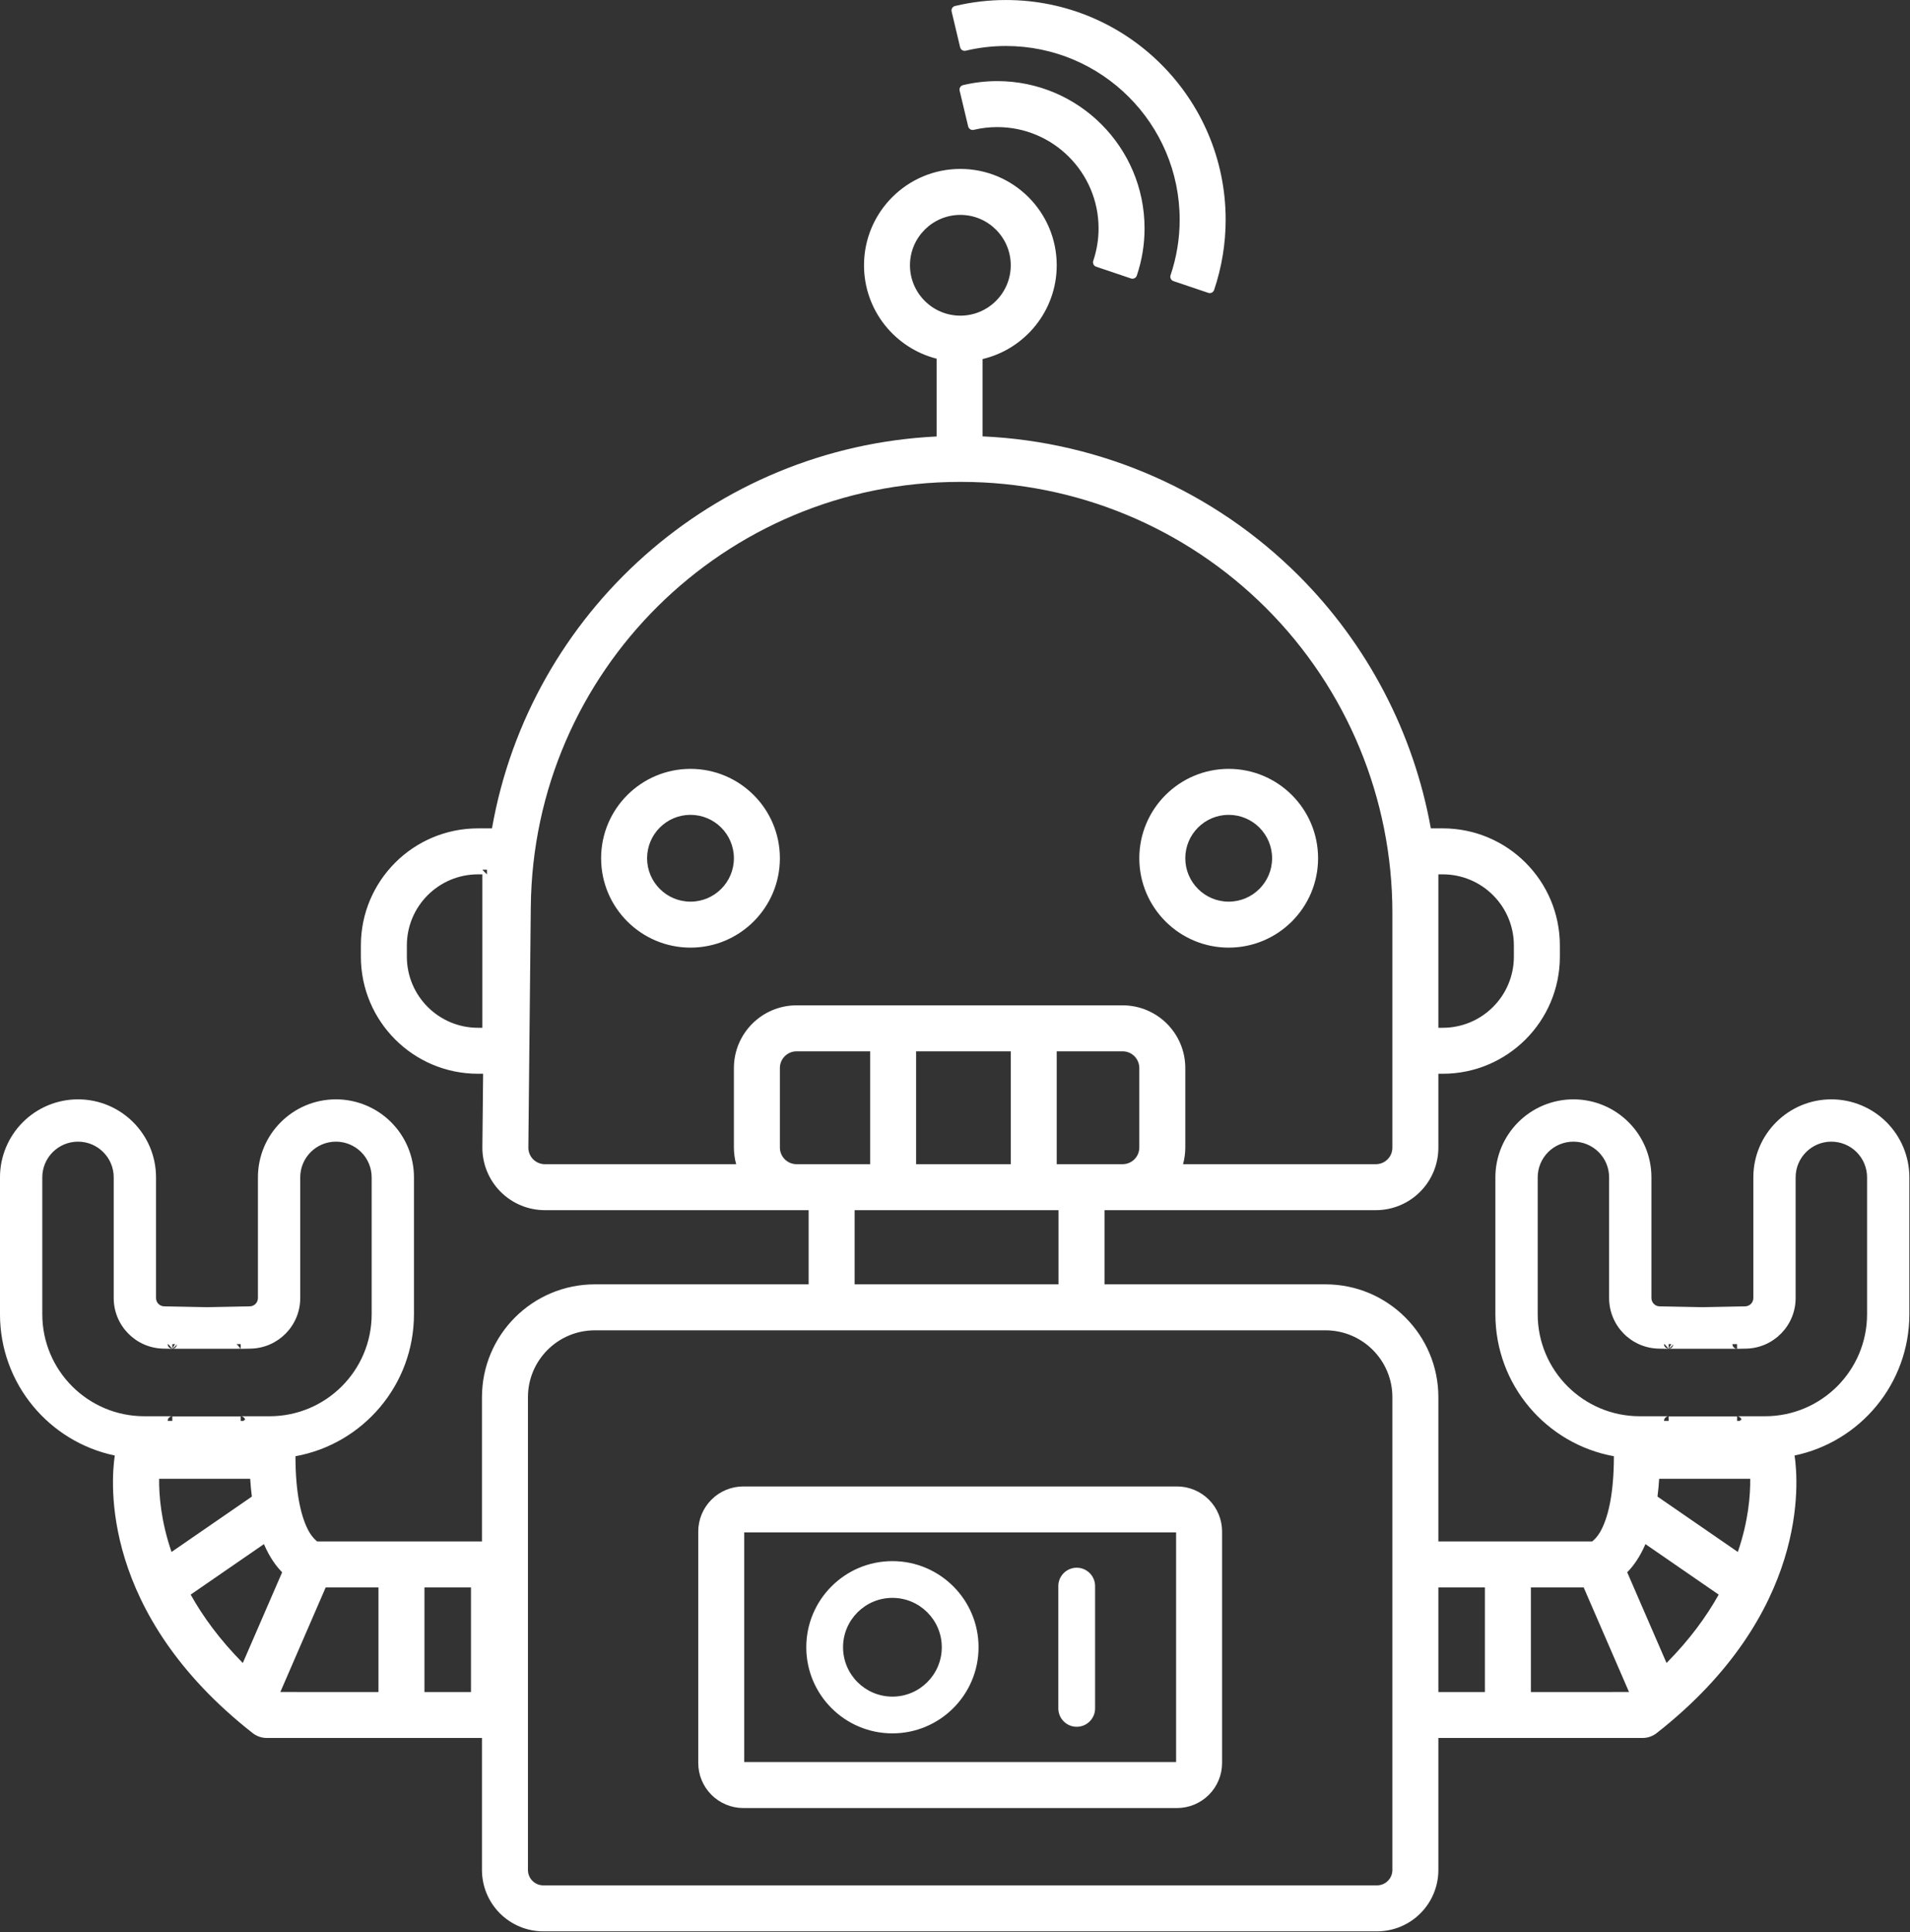 <?xml version="1.0" encoding="UTF-8" standalone="no"?>
<!DOCTYPE svg PUBLIC "-//W3C//DTD SVG 1.1//EN" "http://www.w3.org/Graphics/SVG/1.1/DTD/svg11.dtd">
<svg width="100%" height="100%" viewBox="0 0 1285 1300" version="1.1" xmlns="http://www.w3.org/2000/svg" xmlns:xlink="http://www.w3.org/1999/xlink" xml:space="preserve" xmlns:serif="http://www.serif.com/" style="fill-rule:evenodd;clip-rule:evenodd;stroke-linejoin:round;stroke-miterlimit:2;">
    <rect x="0" y="0" width="1285" height="1300" fill="#333333" stroke="none"/>
    <g transform="matrix(1,0,0,1,-956.544,-1437.63)">
        <g transform="matrix(1.659,0,0,1.659,-136.301,3036.71)">
            <path d="M742.659,-433.738L742.683,-433.738C742.687,-433.739 742.691,-433.739 742.694,-433.739L760.039,-434.078C761.871,-434.114 763.337,-435.609 763.337,-437.442L763.337,-486.388C763.337,-503.861 777.502,-518.026 794.975,-518.026C803.366,-518.026 811.414,-514.693 817.347,-508.759C823.28,-502.826 826.614,-494.779 826.614,-486.388L826.614,-430.895C826.614,-402.142 805.885,-378.231 778.556,-373.287C778.565,-365.836 779.116,-359.808 780.015,-354.947C780.116,-354.56 780.192,-354.17 780.244,-353.774C781.25,-348.85 782.62,-345.219 784.134,-342.561C785.234,-340.631 786.535,-339.39 787.345,-338.739L854.187,-338.739L854.187,-397.217C854.187,-422.504 874.686,-443.002 899.972,-443.002L986.666,-443.002L986.666,-473.082L981.786,-473.082L879.7,-473.082C872.932,-473.082 866.446,-475.788 861.684,-480.598C856.923,-485.407 854.283,-491.921 854.352,-498.689C854.352,-498.689 854.654,-528.403 854.654,-528.403L852.589,-528.403C826.352,-528.403 805.083,-549.672 805.083,-575.909L805.083,-580.42C805.083,-606.657 826.352,-627.927 852.589,-627.926C852.589,-627.926 858.248,-627.926 858.248,-627.927C873.608,-715.422 947.921,-782.466 1038.56,-786.862L1038.56,-818.414C1021.64,-822.71 1009.12,-838.05 1009.12,-856.294C1009.12,-877.863 1026.63,-895.374 1048.19,-895.374C1069.76,-895.374 1087.27,-877.863 1087.27,-856.294C1087.27,-837.828 1074.44,-822.336 1057.21,-818.262L1057.21,-786.901C1105.38,-784.759 1151.14,-764.681 1185.38,-730.438C1213.48,-702.344 1232.04,-666.497 1238.98,-627.926L1243.8,-627.926C1270.04,-627.927 1291.31,-606.657 1291.31,-580.42L1291.31,-575.909C1291.31,-549.672 1270.04,-528.403 1243.8,-528.403L1242.04,-528.403L1242.04,-498.431C1242.04,-491.708 1239.37,-485.26 1234.61,-480.506C1229.86,-475.753 1223.41,-473.082 1216.69,-473.082L1113.98,-473.082L1106.65,-473.082L1106.65,-443.002L1196.25,-443.002C1221.54,-443.002 1242.04,-422.504 1242.04,-397.217L1242.04,-338.739C1242.04,-338.739 1304.43,-338.739 1304.43,-338.74C1305.24,-339.39 1306.54,-340.631 1307.64,-342.561C1309.16,-345.219 1310.53,-348.853 1311.53,-353.772C1311.58,-354.164 1311.66,-354.555 1311.76,-354.944C1312.66,-359.812 1313.21,-365.838 1313.22,-373.287C1285.89,-378.231 1265.16,-402.142 1265.16,-430.895L1265.16,-486.388C1265.16,-494.779 1268.5,-502.826 1274.43,-508.759C1280.36,-514.693 1288.41,-518.026 1296.8,-518.026C1314.27,-518.026 1328.44,-503.861 1328.44,-486.388L1328.44,-437.442C1328.44,-435.609 1329.9,-434.114 1331.74,-434.078C1331.74,-434.078 1348.37,-433.753 1349.09,-433.738L1349.11,-433.738C1349.12,-433.739 1349.12,-433.739 1349.12,-433.739L1366.47,-434.078C1368.3,-434.114 1369.77,-435.609 1369.77,-437.442L1369.77,-486.388C1369.77,-503.861 1383.93,-518.026 1401.41,-518.026C1409.8,-518.026 1417.84,-514.693 1423.78,-508.759C1429.71,-502.826 1433.04,-494.779 1433.04,-486.388L1433.04,-430.895C1433.04,-402.672 1413.07,-379.113 1386.49,-373.579C1388.06,-363.14 1392.56,-309.627 1330.58,-261.009C1328.94,-259.721 1326.91,-259.021 1324.83,-259.021L1242.04,-259.021L1242.04,-205.485C1242.04,-198.885 1239.42,-192.555 1234.75,-187.888C1230.08,-183.221 1223.75,-180.599 1217.15,-180.599L879.073,-180.599C872.473,-180.599 866.143,-183.221 861.476,-187.888C856.809,-192.555 854.187,-198.885 854.187,-205.485L854.187,-259.021L766.948,-259.021C764.861,-259.021 762.835,-259.721 761.193,-261.009C699.22,-309.627 703.718,-363.14 705.287,-373.579C678.705,-379.113 658.732,-402.672 658.732,-430.895L658.732,-486.388C658.732,-494.779 662.066,-502.826 667.999,-508.759C673.932,-514.693 681.98,-518.026 690.371,-518.026C707.844,-518.026 722.009,-503.861 722.009,-486.388L722.009,-437.442C722.009,-435.609 723.475,-434.114 725.307,-434.078C725.307,-434.078 741.944,-433.753 742.659,-433.738ZM981.786,-491.729L1011.6,-491.729L1011.6,-537.507L981.786,-537.507C978.043,-537.507 975.004,-534.468 975.004,-530.724L975.004,-498.512C975.004,-494.768 978.043,-491.729 981.786,-491.729ZM1331.58,-364.152C1331.42,-361.593 1331.19,-359.186 1330.9,-356.923L1363.48,-334.463C1367.78,-347.019 1368.59,-357.524 1368.5,-364.151C1361.75,-364.151 1338.24,-364.151 1331.58,-364.152ZM1030.25,-491.729L1068.63,-491.729C1068.63,-491.729 1068.63,-537.507 1068.63,-537.507L1030.25,-537.507L1030.25,-491.729ZM1196.25,-424.355L899.972,-424.355C884.984,-424.355 872.834,-412.205 872.834,-397.217L872.834,-205.485C872.834,-203.83 873.492,-202.243 874.662,-201.073C875.832,-199.903 877.419,-199.246 879.073,-199.246L1217.15,-199.246C1218.81,-199.246 1220.39,-199.903 1221.56,-201.073C1222.73,-202.243 1223.39,-203.83 1223.39,-205.485L1223.39,-397.217C1223.39,-412.205 1211.24,-424.355 1196.25,-424.355ZM1154.33,-248.895C1154.33,-244.044 1152.4,-239.392 1148.97,-235.962C1145.54,-232.533 1140.89,-230.606 1136.04,-230.606L960.188,-230.606C955.337,-230.606 950.685,-232.533 947.255,-235.962C943.825,-239.392 941.898,-244.044 941.898,-248.895L941.898,-342.745C941.898,-347.596 943.825,-352.248 947.255,-355.678C950.685,-359.107 955.337,-361.034 960.188,-361.034L1136.04,-361.034C1140.89,-361.034 1145.54,-359.107 1148.97,-355.678C1152.4,-352.248 1154.33,-347.596 1154.33,-342.745L1154.33,-248.895ZM960.546,-342.387L960.546,-249.253L1135.68,-249.253L1135.68,-342.387L960.546,-342.387ZM1020.64,-330.748C1039.91,-330.748 1055.57,-315.097 1055.57,-295.82C1055.57,-276.543 1039.91,-260.892 1020.64,-260.892C1001.36,-260.892 985.71,-276.543 985.71,-295.82C985.71,-315.097 1001.36,-330.748 1020.64,-330.748ZM1020.64,-315.842C1009.59,-315.842 1000.62,-306.87 1000.62,-295.82C1000.62,-284.77 1009.59,-275.798 1020.64,-275.798C1031.69,-275.798 1040.66,-284.77 1040.66,-295.82C1040.66,-306.87 1031.69,-315.842 1020.64,-315.842ZM1087.92,-320.624C1087.92,-324.737 1091.26,-328.077 1095.38,-328.077C1099.49,-328.077 1102.83,-324.737 1102.83,-320.624L1102.83,-271.016C1102.83,-266.903 1099.49,-263.563 1095.38,-263.563C1091.26,-263.563 1087.92,-266.903 1087.92,-271.016L1087.92,-320.624ZM1242.04,-277.669C1245.24,-277.669 1252.28,-277.669 1260.91,-277.669L1260.91,-320.092C1260.91,-320.092 1242.04,-320.092 1242.04,-320.092L1242.04,-277.669ZM1048.19,-876.726C1036.92,-876.726 1027.76,-867.571 1027.76,-856.294C1027.76,-845.018 1036.92,-835.862 1048.19,-835.862C1059.47,-835.862 1068.63,-845.018 1068.63,-856.294C1068.63,-867.571 1059.47,-876.726 1048.19,-876.726ZM830.867,-320.092C830.867,-320.092 830.867,-277.669 830.867,-277.669C839.501,-277.669 846.534,-277.669 849.738,-277.669L849.738,-320.092L830.867,-320.092ZM1138.5,-491.729L1216.69,-491.729C1218.47,-491.729 1220.17,-492.435 1221.43,-493.692C1222.68,-494.949 1223.39,-496.653 1223.39,-498.431L1223.39,-593.663C1223.39,-640.018 1204.98,-684.474 1172.2,-717.252C1139.42,-750.03 1094.96,-768.444 1048.61,-768.444L1048.61,-768.444C1048.61,-768.444 1048.05,-768.445 1048.05,-768.445C1048,-768.444 1047.94,-768.444 1047.88,-768.444C952.517,-768.358 874.962,-691.534 873.992,-596.151L872.999,-498.499C872.98,-496.71 873.678,-494.988 874.937,-493.716C876.196,-492.445 877.911,-491.729 879.7,-491.729C879.7,-491.729 957.273,-491.729 957.273,-491.729C956.675,-493.889 956.356,-496.163 956.356,-498.512L956.356,-530.724C956.356,-544.759 967.751,-556.154 981.786,-556.154L1113.98,-556.154C1128.02,-556.154 1139.41,-544.759 1139.41,-530.724L1139.41,-498.512C1139.41,-496.163 1139.09,-493.889 1138.5,-491.729ZM1157.01,-652.057C1177.02,-652.057 1193.26,-635.814 1193.26,-615.808C1193.26,-595.802 1177.02,-579.559 1157.01,-579.559C1137.01,-579.559 1120.76,-595.802 1120.76,-615.808C1120.76,-635.814 1137.01,-652.057 1157.01,-652.057ZM1157.01,-633.41C1147.3,-633.41 1139.41,-625.523 1139.41,-615.808C1139.41,-606.094 1147.3,-598.207 1157.01,-598.207C1166.73,-598.207 1174.61,-606.094 1174.61,-615.808C1174.61,-625.523 1166.73,-633.41 1157.01,-633.41ZM938.755,-652.057C958.761,-652.057 975.004,-635.814 975.004,-615.808C975.004,-595.802 958.761,-579.559 938.755,-579.559C918.748,-579.559 902.506,-595.802 902.506,-615.808C902.506,-635.814 918.748,-652.057 938.755,-652.057ZM938.755,-633.41C929.04,-633.41 921.153,-625.523 921.153,-615.808C921.153,-606.094 929.04,-598.207 938.755,-598.207C948.469,-598.207 956.356,-606.094 956.356,-615.808C956.356,-625.523 948.469,-633.41 938.755,-633.41ZM1242.04,-547.05L1243.8,-547.05C1259.74,-547.05 1272.66,-559.97 1272.66,-575.909L1272.66,-580.421C1272.66,-596.359 1259.74,-609.279 1243.8,-609.279C1243.8,-609.279 1242.04,-609.279 1242.04,-609.279L1242.04,-593.663L1242.04,-547.05ZM1300.96,-320.092L1279.56,-320.092C1279.56,-320.092 1279.56,-277.669 1279.56,-277.669C1296,-277.669 1312.79,-277.67 1319.35,-277.671L1300.96,-320.092ZM760.194,-364.152C753.539,-364.151 730.022,-364.151 723.276,-364.151C723.186,-357.524 723.992,-347.019 728.297,-334.463C728.297,-334.463 760.875,-356.923 760.876,-356.922C760.588,-359.186 760.358,-361.593 760.194,-364.152ZM1088,-443.002C1088,-443.002 1088,-473.082 1088,-473.082L1020.93,-473.082L1005.31,-473.082C1005.31,-473.082 1005.31,-443.002 1005.31,-443.002L1088,-443.002ZM1326.01,-337.647C1323.76,-332.405 1321.13,-328.761 1318.62,-326.222C1318.62,-326.222 1334.57,-289.434 1334.57,-289.434C1343.92,-298.876 1350.75,-308.272 1355.72,-317.163L1326.01,-337.647ZM790.82,-320.092C790.82,-320.092 772.426,-277.671 772.426,-277.671C778.989,-277.67 795.78,-277.669 812.219,-277.669L812.219,-320.092L790.82,-320.092ZM1087.27,-491.729L1113.98,-491.729C1117.73,-491.729 1120.76,-494.768 1120.76,-498.512L1120.76,-530.724C1120.76,-534.468 1117.73,-537.507 1113.98,-537.507L1087.27,-537.507L1087.27,-491.729ZM765.77,-337.647C765.77,-337.647 736.057,-317.163 736.057,-317.163C741.024,-308.272 747.854,-298.876 757.202,-289.434C757.202,-289.434 773.153,-326.222 773.153,-326.222C770.646,-328.761 768.018,-332.405 765.77,-337.647ZM856.222,-609.279C856.222,-610.481 856.222,-611.15 856.222,-611.15L854.351,-611.15C854.351,-611.143 854.351,-611.137 854.351,-611.13C854.351,-611.13 856.222,-609.279 856.222,-609.279ZM854.351,-609.279L852.589,-609.279C836.651,-609.279 823.731,-596.359 823.73,-580.42L823.73,-575.908C823.731,-559.97 836.651,-547.05 852.589,-547.05C852.589,-547.05 854.351,-547.05 854.351,-547.05C854.351,-556.59 854.351,-599.739 854.351,-609.279ZM1336.57,-418.755L1335.44,-418.755L1335.42,-416.885C1335.42,-416.885 1336.05,-418.077 1336.57,-418.755ZM1363.15,-418.755L1361.3,-418.755L1363.17,-416.885L1363.15,-418.755ZM1333.55,-418.754C1333.55,-417.189 1335.14,-416.921 1335.39,-416.889C1335.19,-417.141 1334.12,-418.455 1333.71,-418.751L1333.55,-418.754ZM1335.47,-416.885C1335.44,-416.86 1335.42,-416.847 1335.42,-416.847C1335.41,-416.847 1335.4,-416.847 1335.38,-416.847L1331.4,-416.925C1320.23,-417.143 1311.28,-426.265 1311.28,-437.442L1311.28,-486.388C1311.28,-494.386 1304.8,-500.869 1296.8,-500.869C1292.96,-500.869 1289.28,-499.343 1286.56,-496.628C1283.85,-493.912 1282.32,-490.229 1282.32,-486.388L1282.32,-430.895C1282.32,-408.037 1300.85,-389.507 1323.71,-389.507L1335.42,-389.507C1334.39,-389.507 1333.55,-388.669 1333.55,-387.636L1335.42,-387.636L1335.42,-389.418L1363.17,-389.418L1363.17,-387.636L1364.32,-387.636C1364.68,-388.097 1364.99,-388.32 1365.03,-387.764C1364.97,-388.737 1364.16,-389.507 1363.17,-389.507L1374.5,-389.507C1397.36,-389.507 1415.89,-408.037 1415.89,-430.896L1415.89,-486.388C1415.89,-490.229 1414.36,-493.912 1411.65,-496.628C1408.93,-499.343 1405.25,-500.869 1401.4,-500.869C1393.41,-500.869 1386.92,-494.386 1386.92,-486.388L1386.92,-437.442C1386.92,-426.265 1377.98,-417.143 1366.81,-416.925L1363.2,-416.854C1363.19,-416.854 1363.18,-416.854 1363.17,-416.854L1363.14,-416.885L1335.47,-416.885ZM1337.29,-418.755C1337.29,-418.353 1335.77,-417.119 1335.47,-416.885C1336.48,-416.911 1337.29,-417.738 1337.29,-418.755ZM1363.14,-416.885L1361.3,-418.755C1361.3,-417.732 1362.12,-416.901 1363.14,-416.885ZM729.762,-418.755L728.629,-418.755L728.611,-416.885C728.612,-416.888 729.236,-418.078 729.762,-418.755ZM756.336,-418.755L754.641,-418.755C755.049,-418.466 756.118,-417.142 756.321,-416.889C756.342,-416.886 756.354,-416.885 756.354,-416.885L756.336,-418.755ZM726.74,-418.761C726.74,-418.759 726.74,-418.757 726.74,-418.755C726.74,-417.175 728.353,-416.917 728.583,-416.888C728.397,-417.119 727.301,-418.474 726.893,-418.758L726.74,-418.761ZM728.65,-416.885C728.624,-416.865 728.61,-416.854 728.61,-416.854C728.598,-416.854 728.586,-416.854 728.574,-416.854L724.972,-416.925C713.797,-417.143 704.852,-426.265 704.852,-437.442L704.852,-486.388C704.852,-494.386 698.368,-500.869 690.371,-500.869C686.53,-500.869 682.846,-499.343 680.131,-496.628C677.415,-493.912 675.889,-490.229 675.889,-486.388L675.889,-430.896C675.889,-408.037 694.42,-389.507 717.278,-389.507L728.61,-389.507C727.577,-389.507 726.74,-388.669 726.74,-387.636L728.61,-387.636L728.61,-389.418L756.354,-389.418L756.354,-387.636L757.508,-387.636C757.867,-388.097 758.181,-388.32 758.221,-387.764C758.155,-388.737 757.345,-389.507 756.354,-389.507L768.068,-389.507C790.926,-389.507 809.457,-408.037 809.457,-430.895L809.457,-486.388C809.457,-490.229 807.931,-493.912 805.215,-496.628C802.5,-499.343 798.816,-500.869 794.976,-500.869C786.978,-500.869 780.494,-494.386 780.494,-486.388L780.494,-437.442C780.494,-426.265 771.549,-417.143 760.374,-416.925L756.391,-416.847C756.379,-416.847 756.367,-416.847 756.354,-416.847C756.354,-416.847 756.344,-416.86 756.324,-416.885L728.65,-416.885ZM730.481,-418.755C730.481,-418.349 728.92,-417.098 728.65,-416.885C729.665,-416.906 730.481,-417.735 730.481,-418.755ZM756.324,-416.885L756.321,-416.889C756.143,-416.912 755.301,-417.052 754.821,-417.683C755.154,-417.208 755.702,-416.895 756.324,-416.885ZM754.484,-418.755C754.484,-418.295 754.621,-417.946 754.821,-417.683C754.608,-417.987 754.484,-418.356 754.484,-418.755ZM1117.38,-850.951L1103.26,-855.716C1102.28,-856.046 1101.75,-857.108 1102.08,-858.087C1103.51,-862.321 1104.24,-866.76 1104.24,-871.229C1104.24,-893.918 1085.82,-912.339 1063.13,-912.339C1059.92,-912.339 1056.73,-911.964 1053.61,-911.222C1052.6,-910.983 1051.6,-911.603 1051.36,-912.609L1047.9,-927.109C1047.66,-928.114 1048.29,-929.123 1049.29,-929.362C1053.83,-930.442 1058.47,-930.987 1063.13,-930.987C1096.11,-930.987 1122.89,-904.21 1122.89,-871.229C1122.89,-864.733 1121.83,-858.28 1119.75,-852.125C1119.42,-851.146 1118.36,-850.621 1117.38,-850.951ZM1148.73,-845.11L1134.61,-849.875C1133.63,-850.205 1133.1,-851.267 1133.43,-852.246C1135.88,-859.503 1137.13,-867.111 1137.13,-874.77C1137.13,-913.656 1105.56,-945.227 1066.67,-945.227C1061.17,-945.227 1055.7,-944.584 1050.35,-943.312C1049.35,-943.072 1048.34,-943.693 1048.1,-944.698L1044.65,-959.199C1044.41,-960.204 1045.03,-961.213 1046.04,-961.452C1052.8,-963.062 1059.72,-963.874 1066.67,-963.874C1115.85,-963.874 1155.78,-923.948 1155.78,-874.77C1155.78,-865.083 1154.19,-855.462 1151.1,-846.284C1150.77,-845.305 1149.71,-844.78 1148.73,-845.11Z" style="fill:white;"/>
        </g>
    </g>
</svg>

